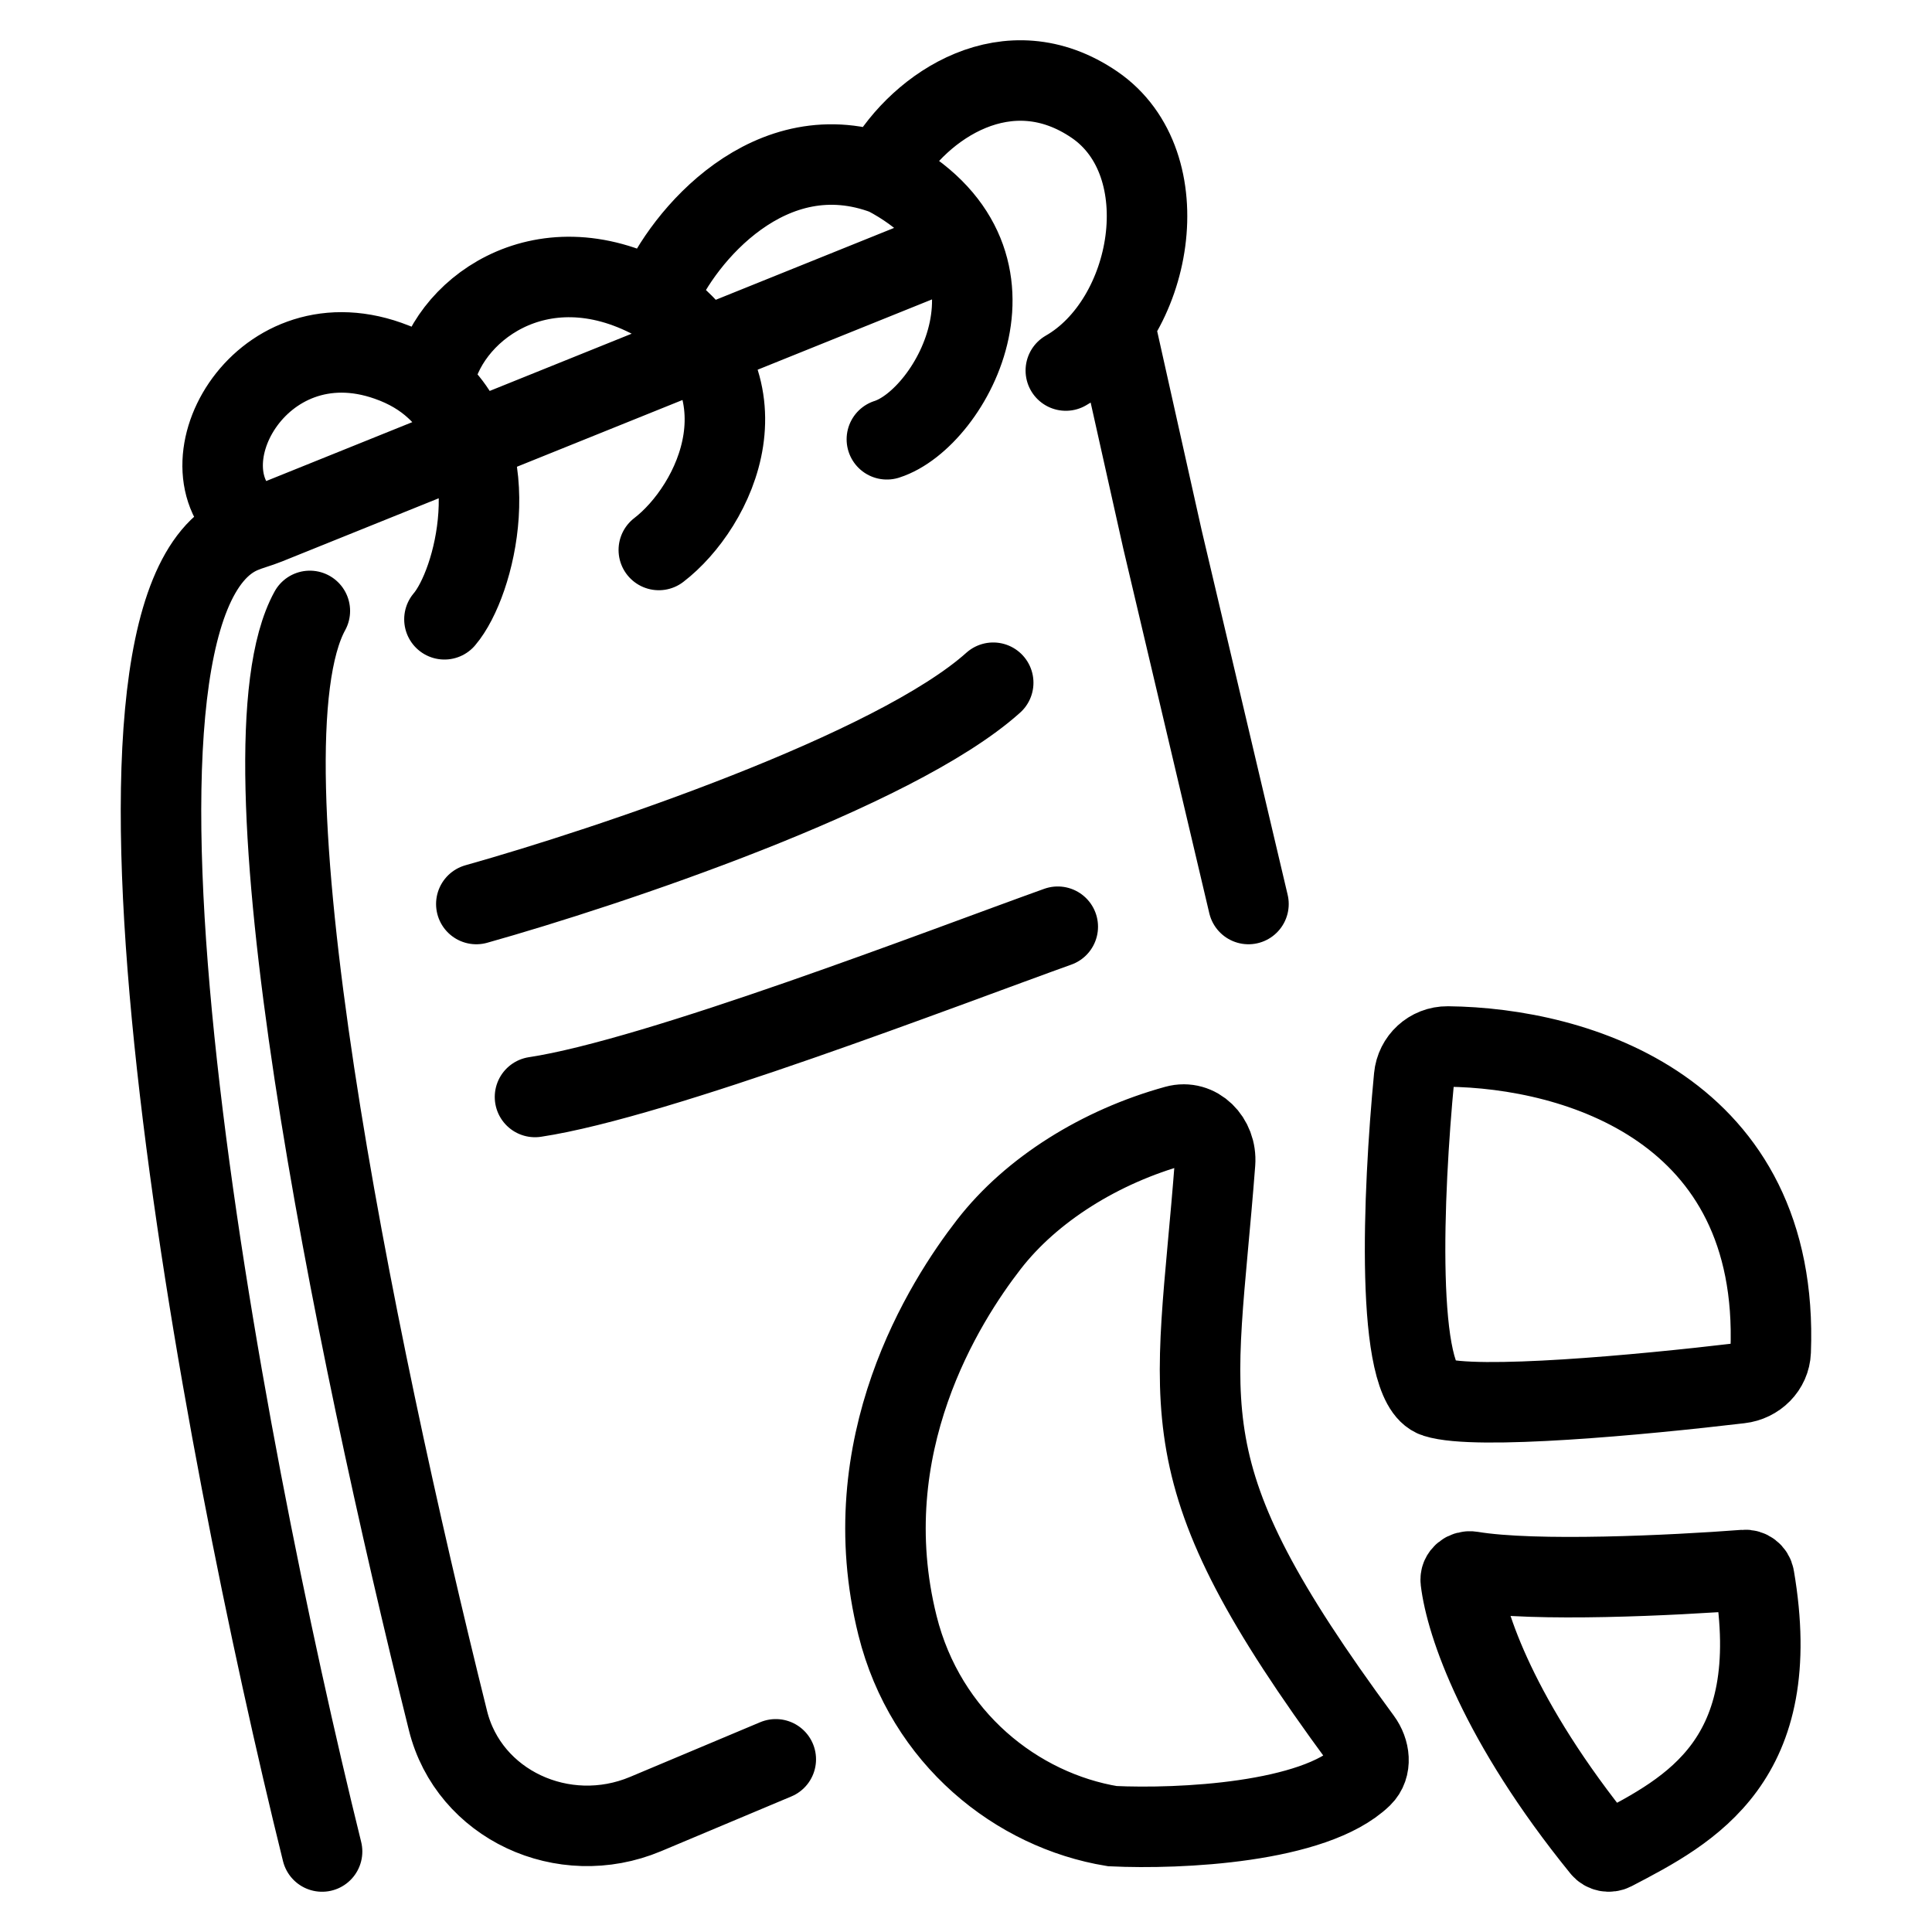 <svg width="24" height="24" viewBox="0 0 24 24" fill="none" xmlns="http://www.w3.org/2000/svg">
<path d="M4.001 23C2.729 17.855 0.799 7.558 3.005 6.622C3.106 6.579 3.215 6.552 3.316 6.511L11.705 3.129M13.889 4.232L14.44 6.698L15.509 11.23M3.849 7.589C2.901 9.315 4.375 16.591 5.565 21.374C5.824 22.417 6.998 22.963 8.019 22.535L9.637 21.855M5.521 7.693C5.906 7.241 6.303 5.643 5.41 4.827C5.256 4.684 5.062 4.566 4.822 4.482C3.203 3.909 2.169 5.853 3.144 6.522M5.385 4.756C5.523 3.879 6.701 2.964 8.12 3.724C9.646 4.766 8.88 6.298 8.184 6.832M8.185 3.648C8.474 2.957 9.566 1.625 11.005 2.173C12.939 3.192 11.826 5.2 11.017 5.457M10.989 2.077C11.429 1.31 12.525 0.568 13.597 1.301C14.668 2.035 14.328 3.98 13.24 4.603M5.917 11.23C7.547 10.772 11.112 9.581 12.338 8.481M6.646 13.627C8.167 13.398 11.736 12.015 13.14 11.512M12.283 15.46C11.736 16.166 10.591 17.956 11.149 20.193C11.499 21.596 12.634 22.49 13.818 22.685C14.66 22.725 16.323 22.644 16.918 22.07C17.041 21.95 17.015 21.749 16.911 21.608C14.43 18.24 14.855 17.587 15.094 14.445C15.116 14.149 14.874 13.909 14.607 13.983C13.671 14.241 12.812 14.776 12.283 15.46ZM17.567 13.378C17.428 14.83 17.328 17.198 17.835 17.359C18.336 17.519 20.379 17.329 21.613 17.183C21.823 17.159 21.988 16.994 21.996 16.788C22.112 13.781 19.592 13.017 17.984 13C17.764 12.998 17.587 13.165 17.567 13.378ZM20.038 22.987L20.044 22.984C21.001 22.485 22.18 21.871 21.791 19.595C21.782 19.539 21.729 19.498 21.671 19.503C20.78 19.571 19.066 19.654 18.279 19.523C18.206 19.511 18.138 19.564 18.146 19.635C18.21 20.171 18.619 21.385 19.896 22.958C19.93 23 19.99 23.012 20.038 22.987Z" stroke="black" stroke-linecap="round"/>
</svg>
